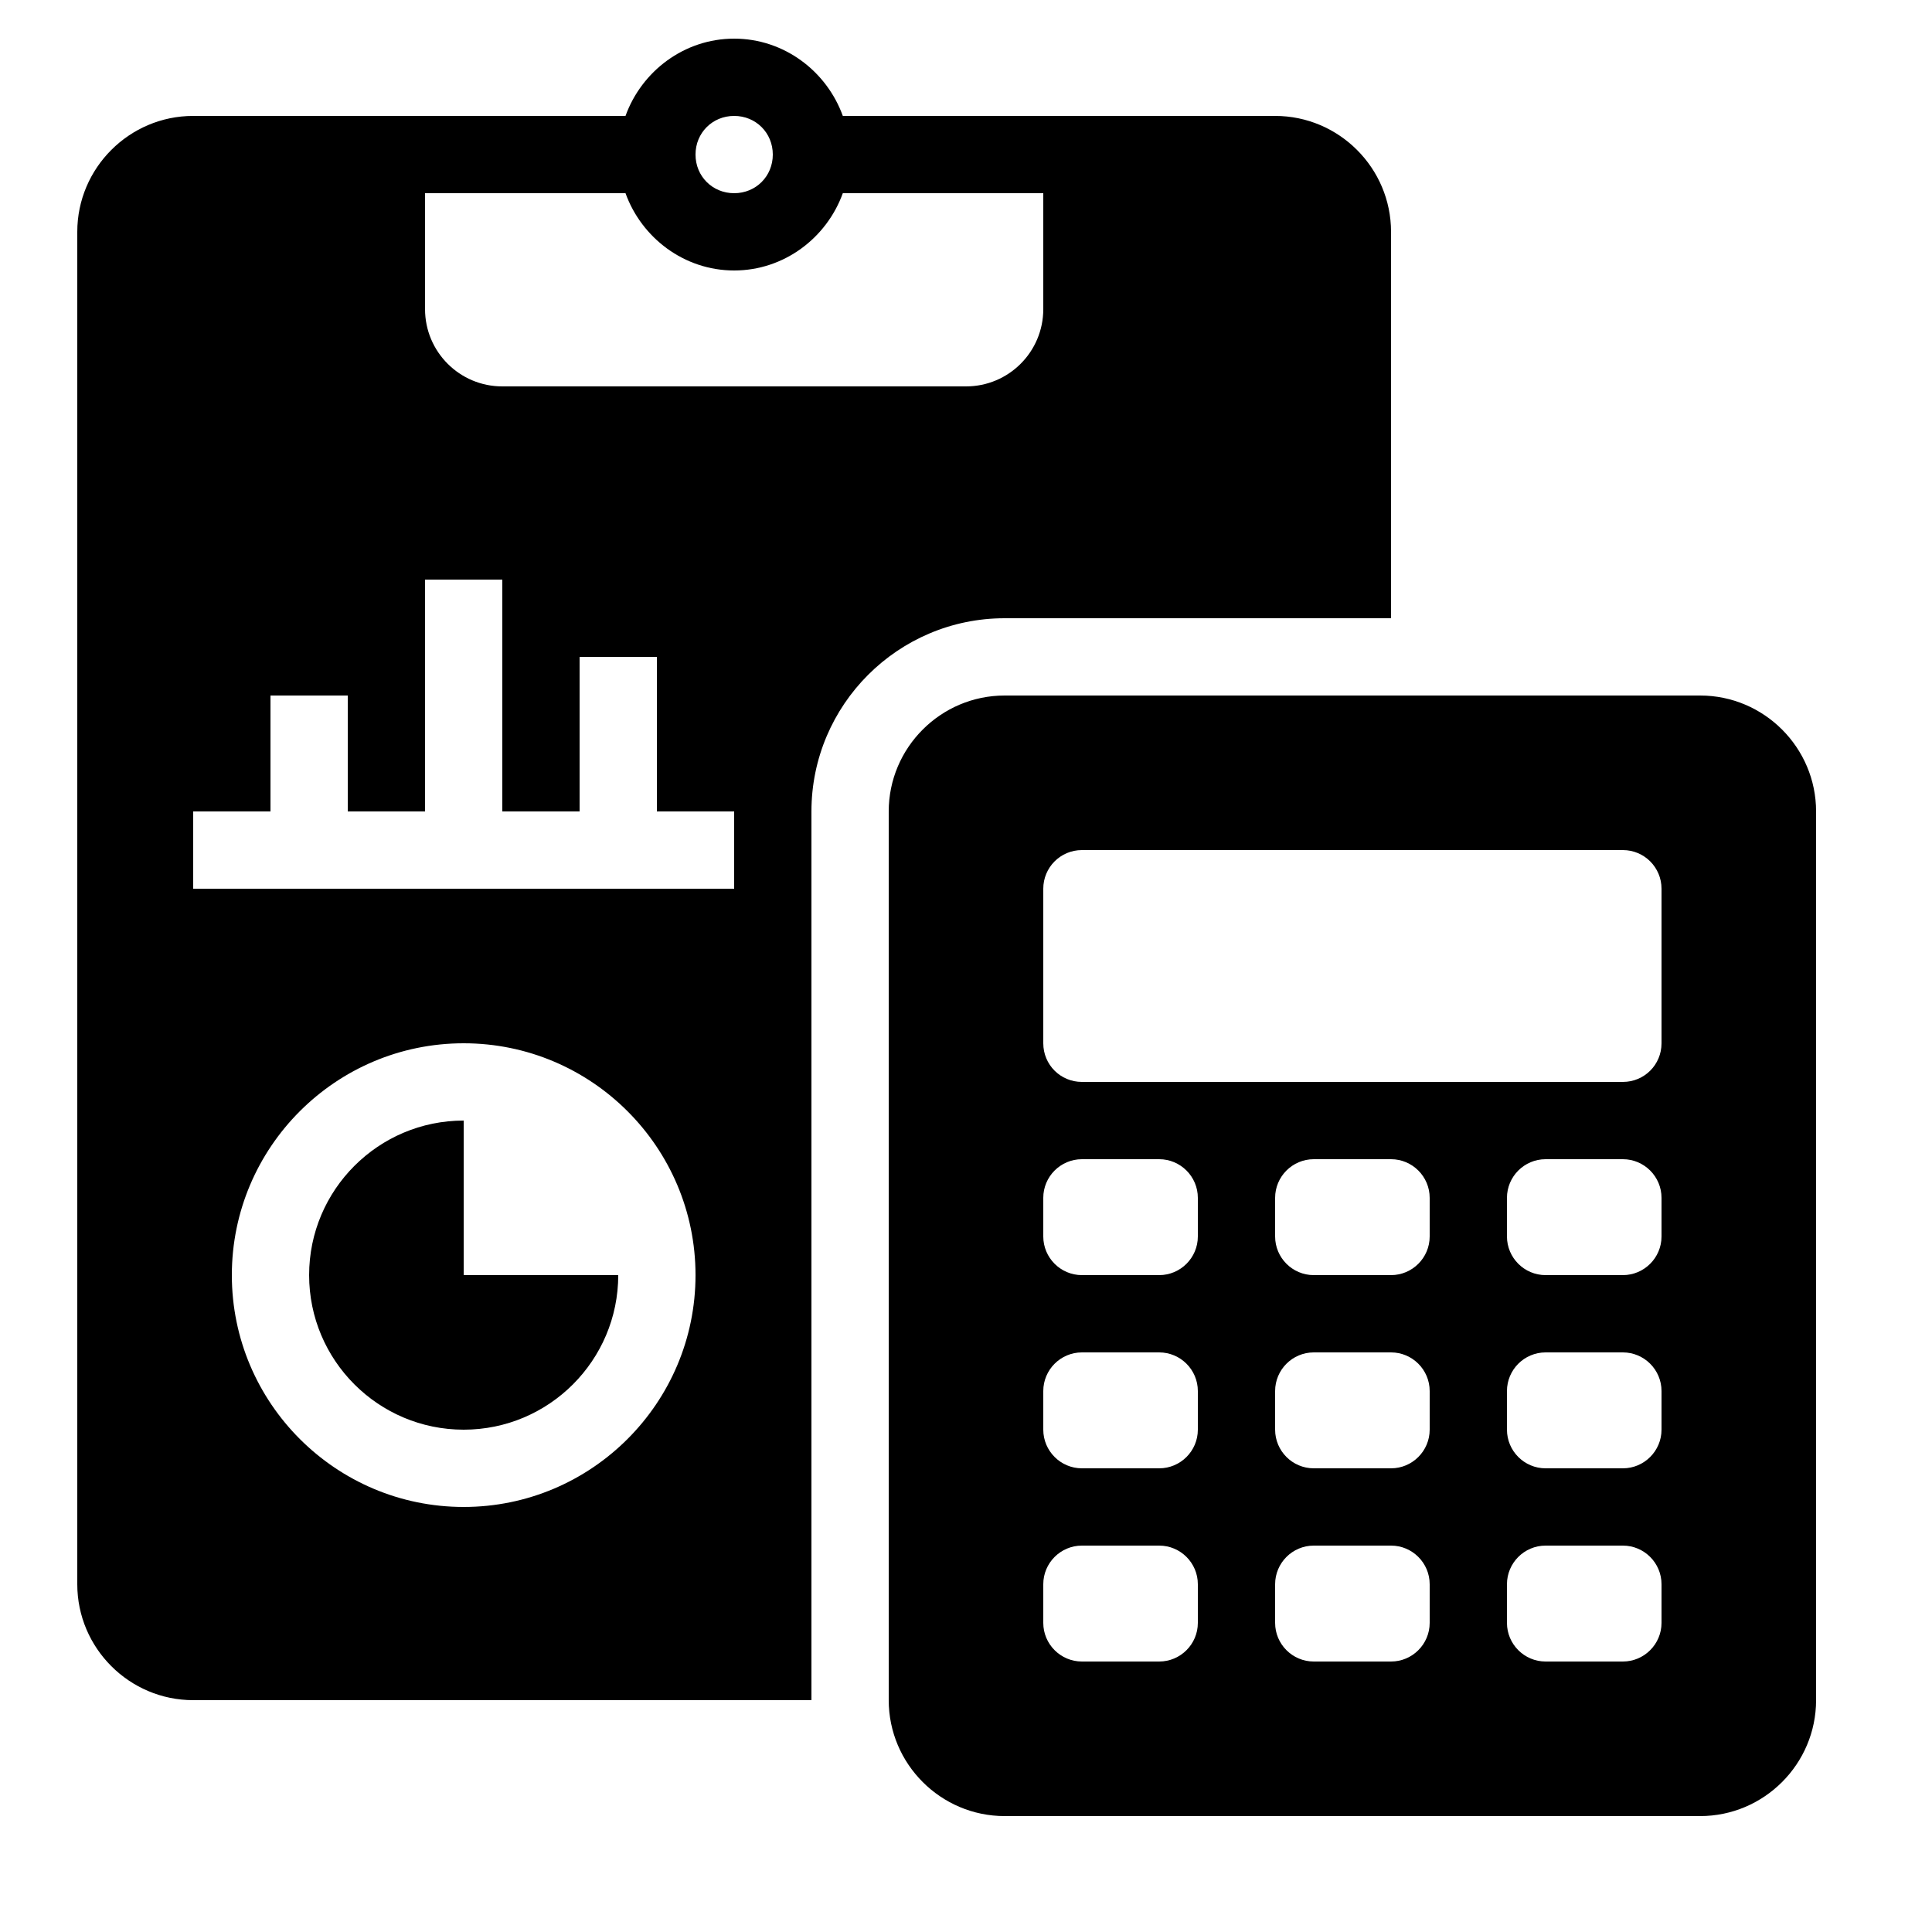 <svg xmlns="http://www.w3.org/2000/svg" viewBox="0 0 50 50" width="100px" height="100px"><path d="M 19 1 C 17.707 1 16.605 1.844 16.188 3 L 5 3 C 3.348 3 2 4.348 2 6 L 2 41 C 2 42.652 3.348 44 5 44 L 21 44 L 21 21 C 21 18.242 23.242 16 26 16 L 36 16 L 36 6 C 36 4.348 34.652 3 33 3 L 21.812 3 C 21.395 1.844 20.293 1 19 1 Z M 19 3 C 19.562 3 20 3.438 20 4 C 20 4.562 19.562 5 19 5 C 18.438 5 18 4.562 18 4 C 18 3.438 18.438 3 19 3 Z M 11 5 L 16.188 5 C 16.605 6.156 17.707 7 19 7 C 20.293 7 21.395 6.156 21.812 5 L 27 5 L 27 8 C 27 9.105 26.105 10 25 10 L 13 10 C 11.895 10 11 9.105 11 8 Z M 11 15 L 13 15 L 13 21 L 15 21 L 15 17 L 17 17 L 17 21 L 19 21 L 19 23 L 5 23 L 5 21 L 7 21 L 7 18 L 9 18 L 9 21 L 11 21 Z M 26 18 C 24.348 18 23 19.348 23 21 L 23 44 C 23 45.652 24.348 47 26 47 L 44 47 C 45.652 47 47 45.652 47 44 L 47 21 C 47 19.348 45.652 18 44 18 Z M 28 22 L 42 22 C 42.555 22 43 22.449 43 23 L 43 27 C 43 27.555 42.555 28 42 28 L 28 28 C 27.445 28 27 27.555 27 27 L 27 23 C 27 22.449 27.445 22 28 22 Z M 12 27 C 15.309 27 18 29.691 18 33 C 18 36.309 15.309 39 12 39 C 8.691 39 6 36.309 6 33 C 6 29.691 8.691 27 12 27 Z M 12 29 C 9.793 29 8 30.793 8 33 C 8 35.207 9.793 37 12 37 C 14.207 37 16 35.207 16 33 L 12 33 Z M 28 30 L 30 30 C 30.551 30 31 30.449 31 31 L 31 32 C 31 32.551 30.551 33 30 33 L 28 33 C 27.449 33 27 32.551 27 32 L 27 31 C 27 30.449 27.449 30 28 30 Z M 34 30 L 36 30 C 36.551 30 37 30.449 37 31 L 37 32 C 37 32.551 36.551 33 36 33 L 34 33 C 33.449 33 33 32.551 33 32 L 33 31 C 33 30.449 33.449 30 34 30 Z M 40 30 L 42 30 C 42.551 30 43 30.449 43 31 L 43 32 C 43 32.551 42.551 33 42 33 L 40 33 C 39.449 33 39 32.551 39 32 L 39 31 C 39 30.449 39.449 30 40 30 Z M 28 35 L 30 35 C 30.551 35 31 35.449 31 36 L 31 37 C 31 37.551 30.551 38 30 38 L 28 38 C 27.449 38 27 37.551 27 37 L 27 36 C 27 35.449 27.449 35 28 35 Z M 34 35 L 36 35 C 36.551 35 37 35.449 37 36 L 37 37 C 37 37.551 36.551 38 36 38 L 34 38 C 33.449 38 33 37.551 33 37 L 33 36 C 33 35.449 33.449 35 34 35 Z M 40 35 L 42 35 C 42.551 35 43 35.449 43 36 L 43 37 C 43 37.551 42.551 38 42 38 L 40 38 C 39.449 38 39 37.551 39 37 L 39 36 C 39 35.449 39.449 35 40 35 Z M 28 40 L 30 40 C 30.551 40 31 40.449 31 41 L 31 42 C 31 42.551 30.551 43 30 43 L 28 43 C 27.449 43 27 42.551 27 42 L 27 41 C 27 40.449 27.449 40 28 40 Z M 34 40 L 36 40 C 36.551 40 37 40.449 37 41 L 37 42 C 37 42.551 36.551 43 36 43 L 34 43 C 33.449 43 33 42.551 33 42 L 33 41 C 33 40.449 33.449 40 34 40 Z M 40 40 L 42 40 C 42.551 40 43 40.449 43 41 L 43 42 C 43 42.551 42.551 43 42 43 L 40 43 C 39.449 43 39 42.551 39 42 L 39 41 C 39 40.449 39.449 40 40 40 Z"></path></svg>